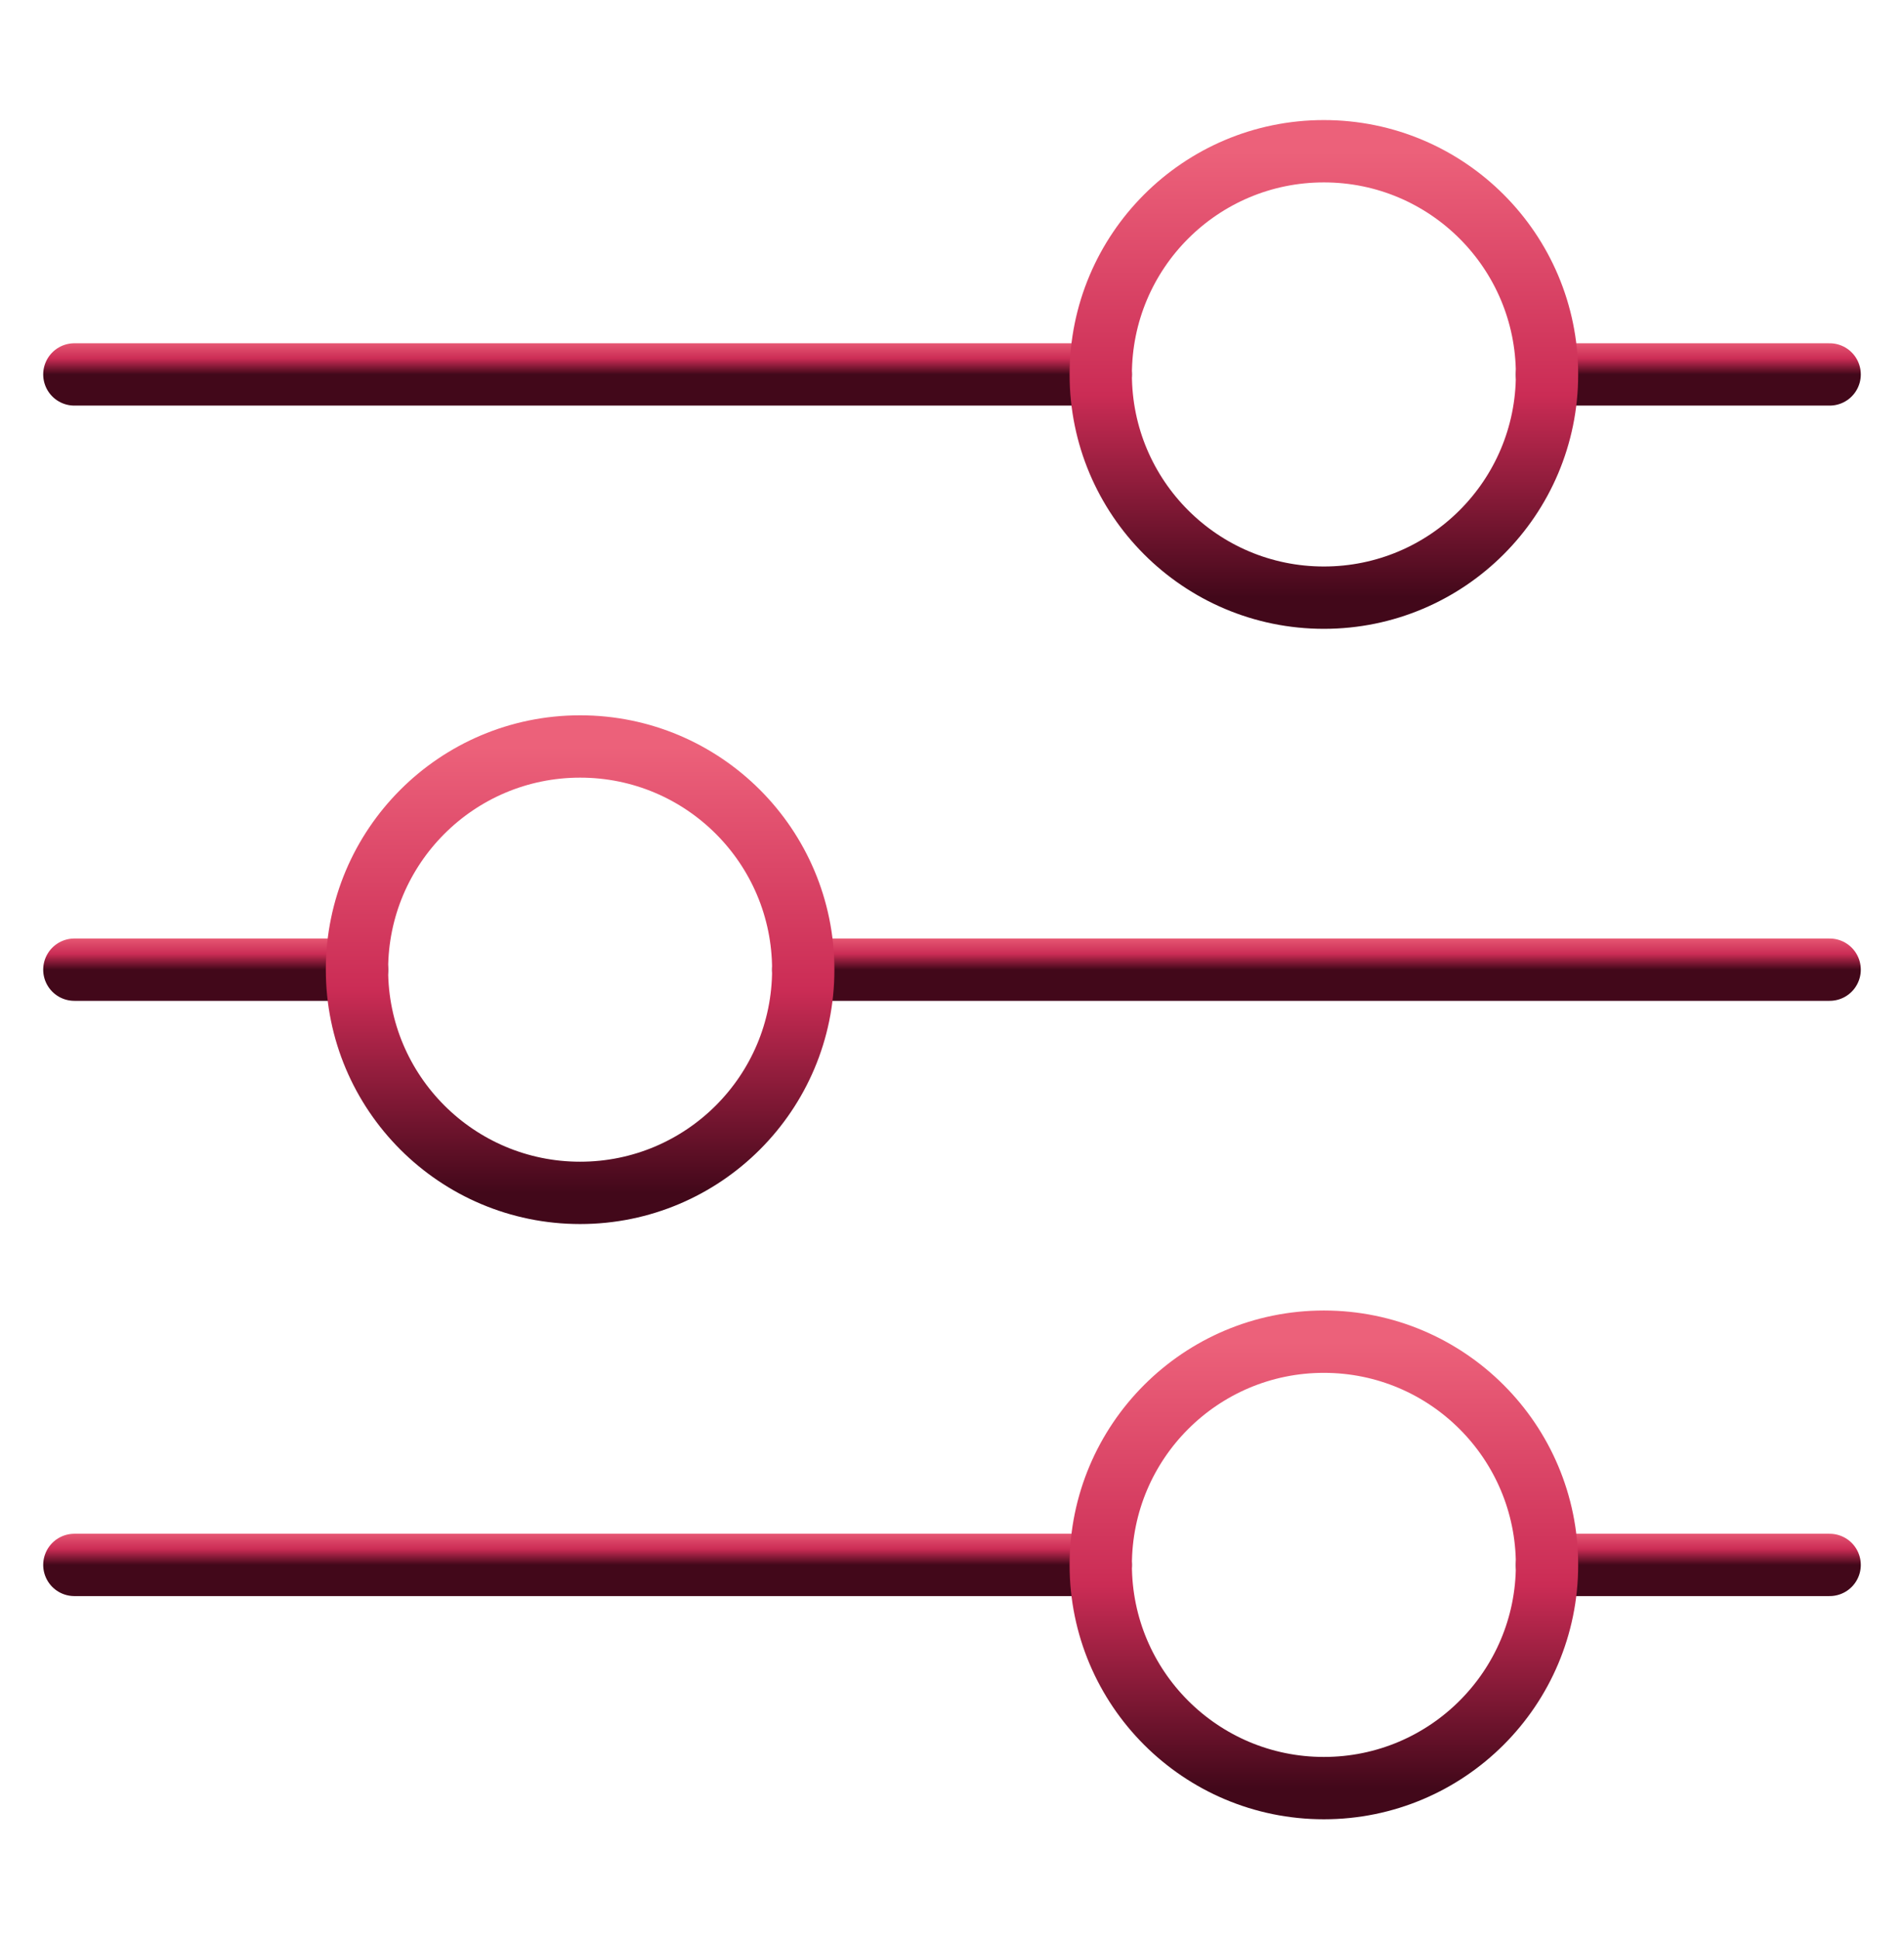 <svg width="55" height="56" viewBox="0 0 55 56" fill="none" xmlns="http://www.w3.org/2000/svg"><path d="M23.203 28H52.852" stroke="url(#paint0_linear_3547_30884)" stroke-width="1.8" stroke-miterlimit="10" stroke-linecap="round" stroke-linejoin="round"/><path d="M2.148 28H10.312" stroke="url(#paint1_linear_3547_30884)" stroke-width="1.8" stroke-miterlimit="10" stroke-linecap="round" stroke-linejoin="round"/><path d="M23.203 28C23.203 31.56 20.317 34.445 16.758 34.445C13.198 34.445 10.312 31.56 10.312 28C10.312 24.44 13.198 21.555 16.758 21.555C20.317 21.555 23.203 24.44 23.203 28Z" stroke="url(#paint2_linear_3547_30884)" stroke-width="1.8" stroke-miterlimit="10" stroke-linecap="round" stroke-linejoin="round"/><path d="M31.797 10.812H2.148" stroke="url(#paint3_linear_3547_30884)" stroke-width="1.8" stroke-miterlimit="10" stroke-linecap="round" stroke-linejoin="round"/><path d="M52.852 10.812H44.688" stroke="url(#paint4_linear_3547_30884)" stroke-width="1.8" stroke-miterlimit="10" stroke-linecap="round" stroke-linejoin="round"/><path d="M31.797 10.812C31.797 14.372 34.682 17.258 38.242 17.258C41.802 17.258 44.688 14.372 44.688 10.812C44.688 7.253 41.802 4.367 38.242 4.367C34.682 4.367 31.797 7.253 31.797 10.812Z" stroke="url(#paint5_linear_3547_30884)" stroke-width="1.8" stroke-miterlimit="10" stroke-linecap="round" stroke-linejoin="round"/><path d="M31.797 45.188H2.148" stroke="url(#paint6_linear_3547_30884)" stroke-width="1.8" stroke-miterlimit="10" stroke-linecap="round" stroke-linejoin="round"/><path d="M52.852 45.188H44.688" stroke="url(#paint7_linear_3547_30884)" stroke-width="1.8" stroke-miterlimit="10" stroke-linecap="round" stroke-linejoin="round"/><path d="M31.797 45.188C31.797 48.747 34.682 51.633 38.242 51.633C41.802 51.633 44.688 48.747 44.688 45.188C44.688 41.628 41.802 38.742 38.242 38.742C34.682 38.742 31.797 41.628 31.797 45.188Z" stroke="url(#paint8_linear_3547_30884)" stroke-width="1.8" stroke-miterlimit="10" stroke-linecap="round" stroke-linejoin="round"/><defs><linearGradient id="paint0_linear_3547_30884" x1="38.027" y1="28" x2="38.027" y2="27" gradientUnits="userSpaceOnUse"><stop stop-color="#42081A"/><stop offset="0.455" stop-color="#CB2C55"/><stop offset="1" stop-color="#EC617A"/></linearGradient><linearGradient id="paint1_linear_3547_30884" x1="6.23" y1="28" x2="6.23" y2="27" gradientUnits="userSpaceOnUse"><stop stop-color="#42081A"/><stop offset="0.455" stop-color="#CB2C55"/><stop offset="1" stop-color="#EC617A"/></linearGradient><linearGradient id="paint2_linear_3547_30884" x1="16.758" y1="34.445" x2="16.758" y2="21.555" gradientUnits="userSpaceOnUse"><stop stop-color="#42081A"/><stop offset="0.455" stop-color="#CB2C55"/><stop offset="1" stop-color="#EC617A"/></linearGradient><linearGradient id="paint3_linear_3547_30884" x1="16.973" y1="10.812" x2="16.973" y2="9.812" gradientUnits="userSpaceOnUse"><stop stop-color="#42081A"/><stop offset="0.455" stop-color="#CB2C55"/><stop offset="1" stop-color="#EC617A"/></linearGradient><linearGradient id="paint4_linear_3547_30884" x1="48.77" y1="10.812" x2="48.77" y2="9.812" gradientUnits="userSpaceOnUse"><stop stop-color="#42081A"/><stop offset="0.455" stop-color="#CB2C55"/><stop offset="1" stop-color="#EC617A"/></linearGradient><linearGradient id="paint5_linear_3547_30884" x1="38.242" y1="17.258" x2="38.242" y2="4.367" gradientUnits="userSpaceOnUse"><stop stop-color="#42081A"/><stop offset="0.455" stop-color="#CB2C55"/><stop offset="1" stop-color="#EC617A"/></linearGradient><linearGradient id="paint6_linear_3547_30884" x1="16.973" y1="45.188" x2="16.973" y2="44.188" gradientUnits="userSpaceOnUse"><stop stop-color="#42081A"/><stop offset="0.455" stop-color="#CB2C55"/><stop offset="1" stop-color="#EC617A"/></linearGradient><linearGradient id="paint7_linear_3547_30884" x1="48.77" y1="45.188" x2="48.77" y2="44.188" gradientUnits="userSpaceOnUse"><stop stop-color="#42081A"/><stop offset="0.455" stop-color="#CB2C55"/><stop offset="1" stop-color="#EC617A"/></linearGradient><linearGradient id="paint8_linear_3547_30884" x1="38.242" y1="51.633" x2="38.242" y2="38.742" gradientUnits="userSpaceOnUse"><stop stop-color="#42081A"/><stop offset="0.455" stop-color="#CB2C55"/><stop offset="1" stop-color="#EC617A"/></linearGradient></defs></svg>